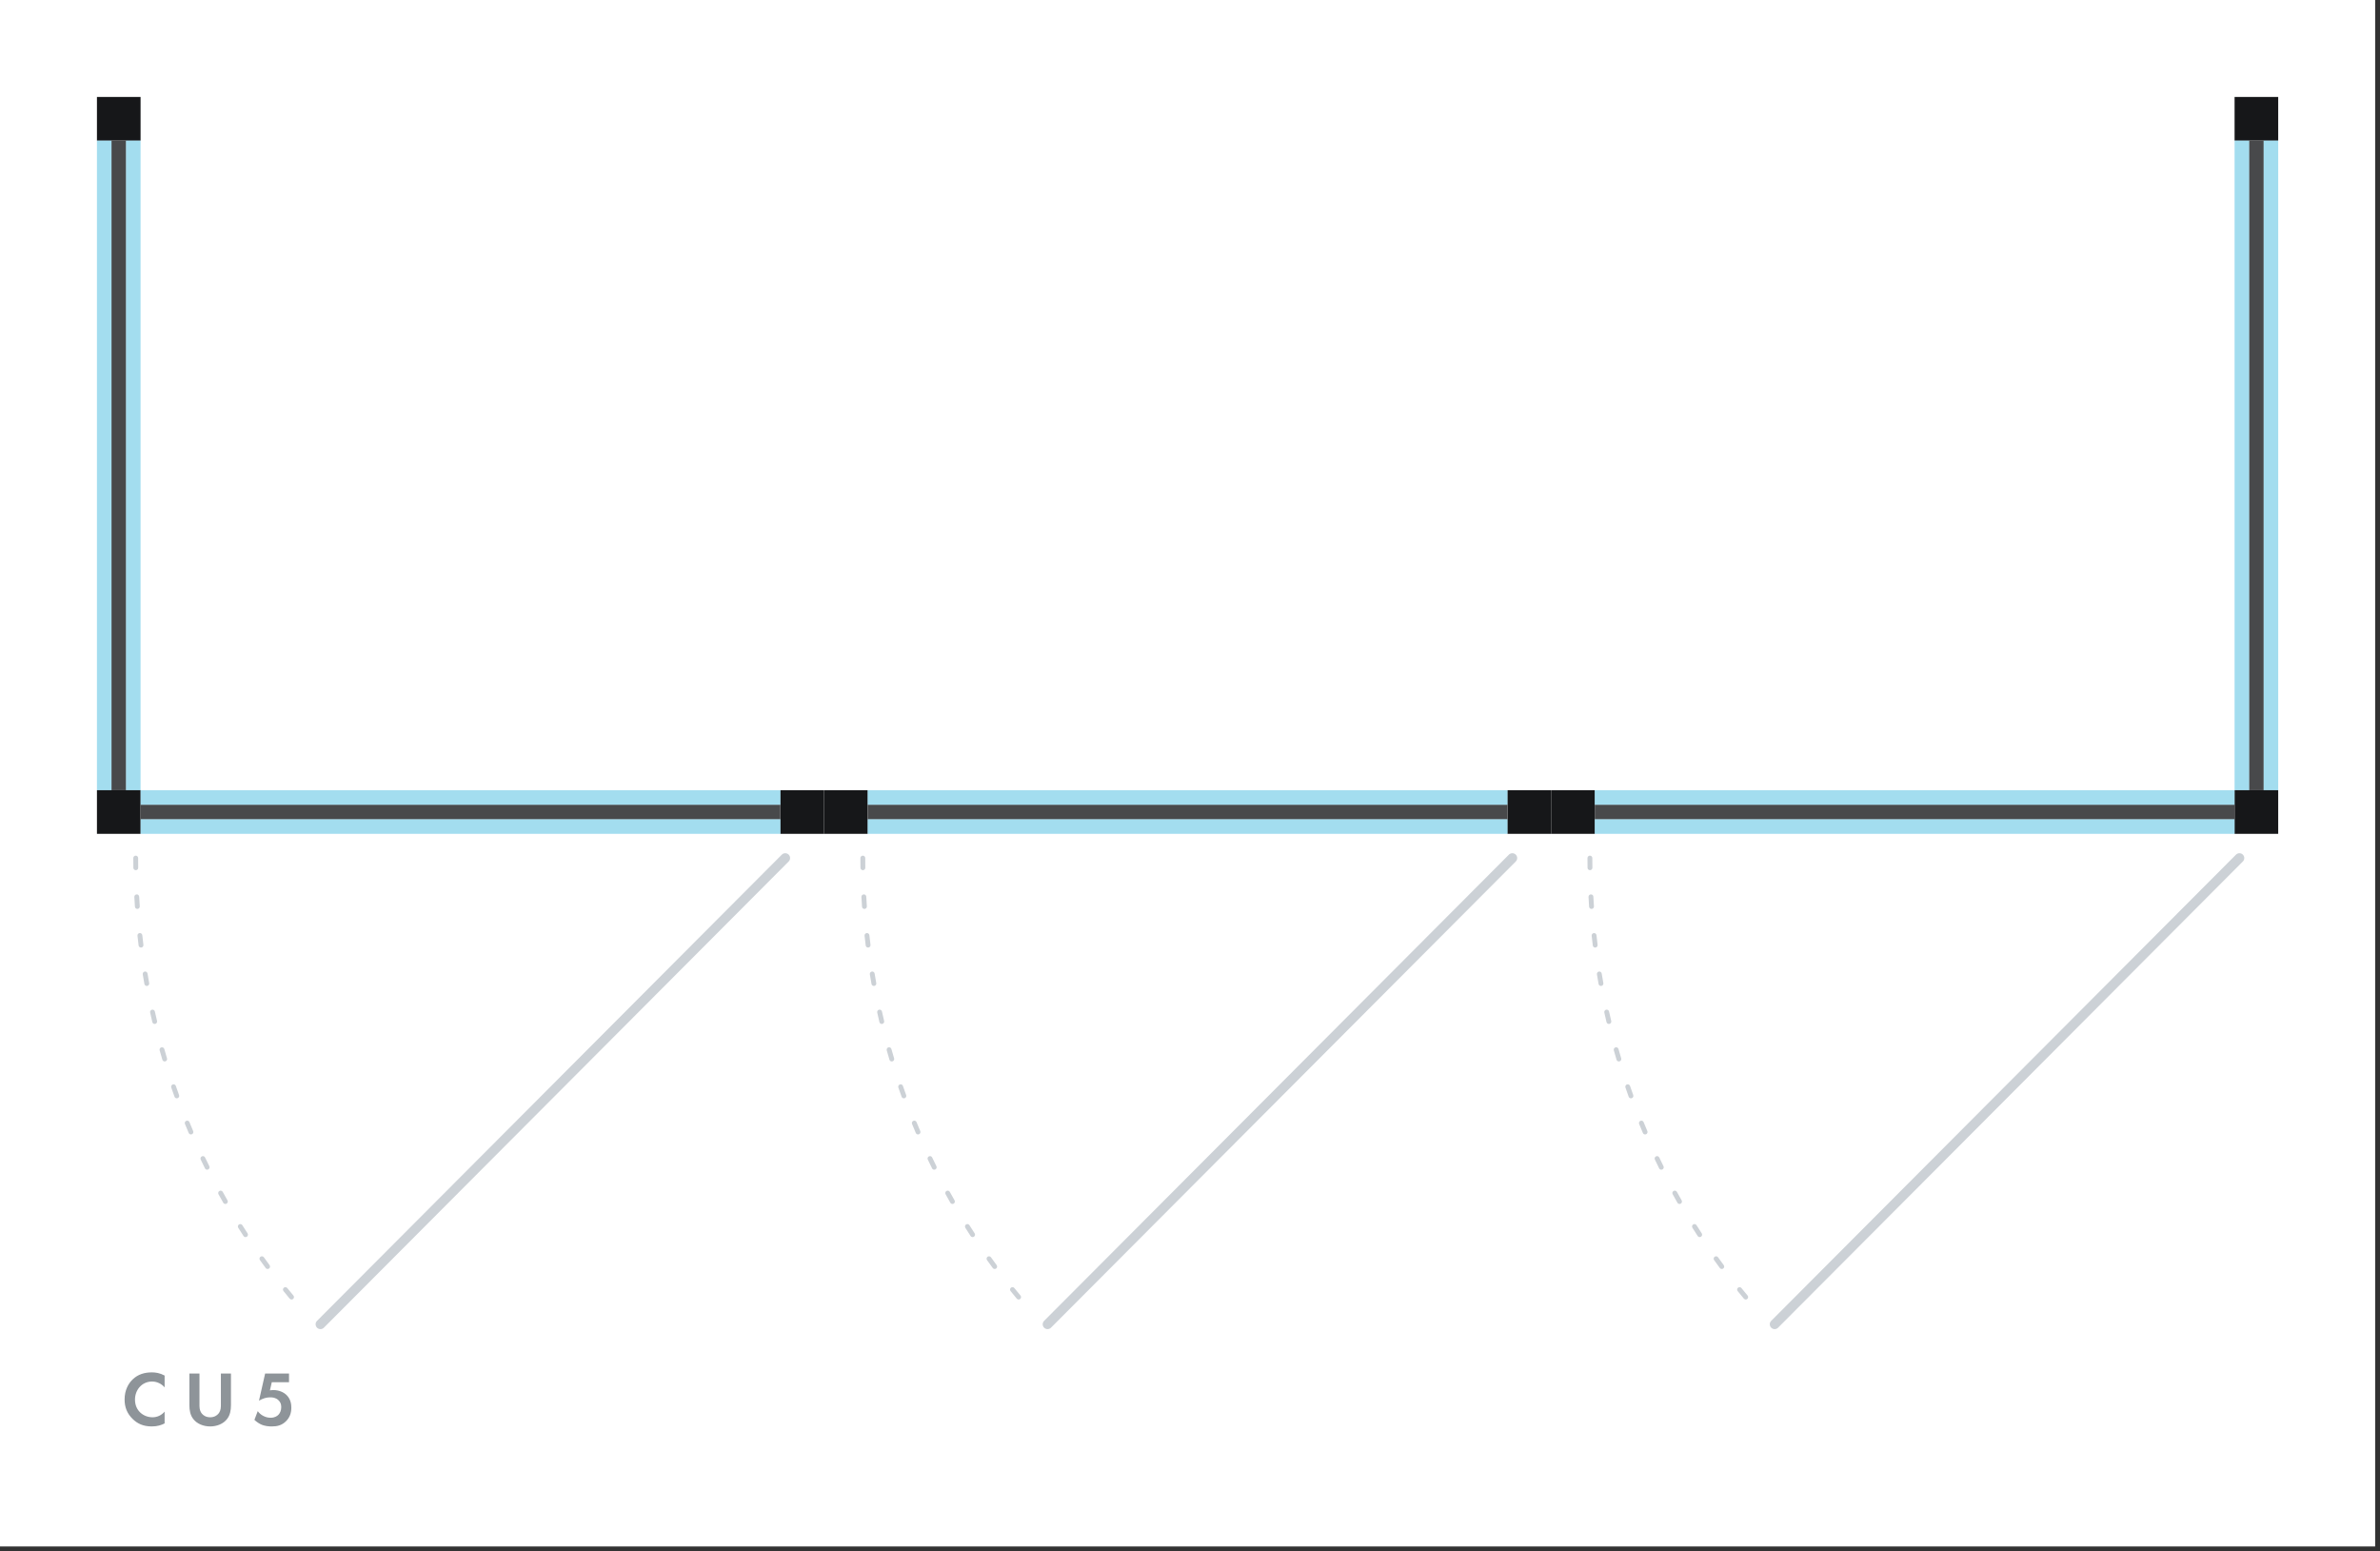 <?xml version="1.0" encoding="utf-8"?>
<!-- Generator: Adobe Illustrator 16.0.0, SVG Export Plug-In . SVG Version: 6.00 Build 0)  -->
<!DOCTYPE svg PUBLIC "-//W3C//DTD SVG 1.1//EN" "http://www.w3.org/Graphics/SVG/1.1/DTD/svg11.dtd">
<svg version="1.1" id="Layer_1" xmlns="http://www.w3.org/2000/svg" xmlns:xlink="http://www.w3.org/1999/xlink" x="0px" y="0px"
	 width="491px" height="320px" viewBox="0 0 491 320" enable-background="new 0 0 491 320" xml:space="preserve">
<rect x="0" y="0" width="491" height="320" fill="#333333" stroke="none"/>
<g>
	<g>
		<rect fill="#FFFFFF" width="490" height="319"/>
	</g>
	<g>
		<rect x="20" y="20" fill="#161719" width="9" height="9"/>
	</g>
	<g>
		<rect x="23" y="29" fill="#48494B" width="3" height="134"/>
	</g>
	<g opacity="0.5">
		<rect x="20" y="29" fill="#48BCE0" width="3" height="134"/>
	</g>
	<g opacity="0.5">
		<rect x="26" y="29" fill="#48BCE0" width="3" height="134"/>
	</g>
	<g>
		<rect x="161" y="163" fill="#161719" width="9" height="9"/>
	</g>
	<g>
		<rect x="20" y="163" fill="#161719" width="9" height="9"/>
	</g>
	<g>
		<rect x="29" y="166" fill="#48494B" width="132" height="3"/>
	</g>
	<g opacity="0.5">
		<rect x="29" y="169" fill="#48BCE0" width="132" height="3"/>
	</g>
	<g opacity="0.5">
		<rect x="29" y="163" fill="#48BCE0" width="132" height="3"/>
	</g>
	<g>
		<path fill="#CCD1D6" d="M66.111,274.167c-0.255,0-0.511-0.098-0.706-0.292
			c-0.391-0.39-0.392-1.023-0.002-1.414l95.888-96.167c0.39-0.392,1.023-0.392,1.414-0.002
			s0.392,1.023,0.002,1.414l-95.888,96.167C66.624,274.069,66.368,274.167,66.111,274.167z"/>
	</g>
	<g>
		<path fill="#CCD1D6" d="M60.149,268.06c-0.144,0-0.286-0.062-0.385-0.18
			c-0.429-0.515-0.854-1.032-1.276-1.554c-0.174-0.215-0.141-0.529,0.074-0.703
			c0.214-0.175,0.53-0.141,0.703,0.074c0.419,0.518,0.841,1.031,1.267,1.542
			c0.177,0.212,0.148,0.527-0.064,0.704C60.375,268.021,60.262,268.06,60.149,268.06z M55.21,261.764
			c-0.153,0-0.305-0.07-0.403-0.203c-0.397-0.539-0.791-1.081-1.181-1.627
			c-0.161-0.225-0.108-0.537,0.116-0.698c0.225-0.158,0.537-0.108,0.697,0.116
			c0.387,0.542,0.778,1.08,1.172,1.615c0.164,0.223,0.117,0.535-0.105,0.699
			C55.417,261.732,55.313,261.764,55.21,261.764z M50.654,255.185c-0.164,0-0.324-0.08-0.42-0.228
			c-0.364-0.562-0.726-1.126-1.083-1.693c-0.147-0.234-0.077-0.543,0.157-0.689
			c0.236-0.148,0.543-0.075,0.69,0.156c0.354,0.563,0.713,1.124,1.075,1.682
			c0.15,0.231,0.084,0.541-0.147,0.691C50.841,255.158,50.747,255.185,50.654,255.185z M46.493,248.35
			c-0.174,0-0.343-0.091-0.435-0.252c-0.331-0.582-0.659-1.167-0.982-1.755
			c-0.133-0.242-0.045-0.546,0.197-0.68c0.242-0.133,0.546-0.044,0.679,0.197
			c0.321,0.584,0.646,1.165,0.975,1.741c0.137,0.24,0.053,0.546-0.187,0.683
			C46.662,248.328,46.577,248.35,46.493,248.35z M42.736,241.283c-0.185,0-0.361-0.103-0.449-0.278
			c-0.297-0.601-0.59-1.203-0.879-1.809c-0.119-0.25-0.013-0.548,0.236-0.667
			s0.547-0.014,0.666,0.235c0.287,0.602,0.578,1.2,0.873,1.797c0.123,0.248,0.021,0.548-0.227,0.67
			C42.886,241.267,42.811,241.283,42.736,241.283z M39.393,234.011c-0.194,0-0.379-0.114-0.46-0.305
			c-0.262-0.616-0.521-1.234-0.774-1.855c-0.104-0.256,0.018-0.548,0.274-0.652
			c0.257-0.104,0.548,0.019,0.652,0.273c0.252,0.617,0.508,1.231,0.769,1.844
			c0.108,0.254-0.01,0.547-0.264,0.655C39.525,233.998,39.459,234.011,39.393,234.011z M36.471,226.56
			c-0.205,0-0.397-0.127-0.47-0.331c-0.227-0.63-0.45-1.263-0.668-1.898
			c-0.089-0.261,0.05-0.545,0.311-0.635c0.264-0.089,0.546,0.049,0.635,0.311
			c0.217,0.63,0.438,1.259,0.663,1.885c0.094,0.26-0.041,0.546-0.301,0.64
			C36.584,226.55,36.527,226.56,36.471,226.56z M33.976,218.953c-0.216,0-0.415-0.141-0.479-0.357
			c-0.19-0.643-0.377-1.286-0.56-1.933c-0.075-0.266,0.08-0.542,0.346-0.617
			c0.267-0.073,0.542,0.08,0.617,0.346c0.181,0.643,0.366,1.282,0.556,1.919
			c0.079,0.265-0.072,0.543-0.337,0.622C34.071,218.946,34.023,218.953,33.976,218.953z M31.912,211.219
			c-0.227,0-0.432-0.154-0.486-0.385c-0.155-0.652-0.305-1.307-0.451-1.962
			c-0.06-0.27,0.11-0.537,0.38-0.597c0.269-0.056,0.537,0.11,0.597,0.38
			c0.145,0.651,0.293,1.3,0.447,1.948c0.064,0.269-0.102,0.538-0.371,0.602
			C31.989,211.215,31.95,211.219,31.912,211.219z M30.284,203.379c-0.238,0-0.448-0.17-0.492-0.412
			c-0.118-0.658-0.232-1.319-0.341-1.983c-0.045-0.272,0.14-0.529,0.412-0.574
			c0.276-0.048,0.53,0.14,0.574,0.412c0.109,0.658,0.222,1.315,0.339,1.97
			c0.049,0.271-0.132,0.531-0.404,0.58C30.343,203.376,30.313,203.379,30.284,203.379z
			 M29.091,195.461c-0.249,0-0.465-0.186-0.496-0.439c-0.082-0.665-0.159-1.331-0.231-2
			c-0.03-0.274,0.168-0.521,0.443-0.551c0.27-0.03,0.521,0.168,0.551,0.443
			c0.072,0.663,0.148,1.325,0.229,1.986c0.034,0.273-0.161,0.523-0.435,0.557
			C29.132,195.46,29.111,195.461,29.091,195.461z M28.335,187.491c-0.261,0-0.481-0.202-0.499-0.467
			c-0.044-0.666-0.085-1.333-0.122-2.002c-0.015-0.276,0.197-0.512,0.473-0.526
			c0.253-0.038,0.511,0.195,0.526,0.472c0.036,0.665,0.076,1.328,0.121,1.99
			c0.018,0.275-0.19,0.514-0.466,0.532C28.358,187.491,28.347,187.491,28.335,187.491z M28.013,179.5
			c-0.273,0-0.496-0.22-0.5-0.493C27.504,178.34,27.5,177.67,27.5,177c0-0.276,0.224-0.5,0.5-0.5
			s0.5,0.224,0.5,0.5c0,0.666,0.004,1.33,0.013,1.993c0.003,0.276-0.217,0.503-0.493,0.507
			C28.018,179.5,28.015,179.5,28.013,179.5z"/>
	</g>
	<g>
		<path fill="#8E9499" d="M33.96,291.184c-0.624,0.736-1.504,1.168-2.496,1.168
			c-1.792,0-3.616-1.279-3.616-3.647c0-1.968,1.392-3.728,3.536-3.728c0.384,0,1.6,0.08,2.576,1.199
			v-2.432c-0.976-0.528-1.872-0.656-2.624-0.656c-1.52,0-2.848,0.4-3.92,1.408
			c-0.912,0.848-1.712,2.24-1.712,4.176c0,1.568,0.48,2.896,1.712,4.08
			c0.896,0.848,2.032,1.488,3.904,1.488c1.152,0,2-0.288,2.64-0.624V291.184z M39.072,283.328v6.527
			c0,1.009,0.16,2.033,0.8,2.849c0.768,1.008,2.112,1.536,3.488,1.536s2.72-0.528,3.488-1.536
			c0.64-0.815,0.8-1.84,0.8-2.849v-6.527h-2.08v6.704c0,0.815-0.272,1.312-0.512,1.584
			c-0.304,0.368-0.864,0.735-1.696,0.735s-1.392-0.367-1.696-0.735
			c-0.24-0.272-0.512-0.769-0.512-1.584v-6.704H39.072z M59.624,283.328H54.696l-1.264,5.6
			c0.8-0.479,1.552-0.688,2.304-0.688c0.512,0,1.12,0.064,1.664,0.544
			c0.448,0.399,0.624,0.864,0.624,1.472c0,0.688-0.256,1.232-0.56,1.553
			c-0.256,0.271-0.752,0.64-1.632,0.64c-0.512,0-1.024-0.112-1.552-0.4
			c-0.48-0.256-0.816-0.575-1.104-0.96l-0.688,1.792c0.384,0.368,0.864,0.704,1.296,0.912
			c0.816,0.399,1.728,0.448,2.304,0.448c1.136,0,2.08-0.24,2.928-1.088
			c0.736-0.736,1.088-1.633,1.088-2.784c0-0.64-0.096-1.696-0.944-2.56
			c-0.608-0.625-1.616-1.072-2.752-1.072c-0.272,0-0.512,0.031-0.72,0.063l0.384-1.68h3.552V283.328z
			"/>
	</g>
	<g>
		<rect x="311" y="163" fill="#161719" width="9" height="9"/>
	</g>
	<g>
		<rect x="170" y="163" fill="#161719" width="9" height="9"/>
	</g>
	<g>
		<rect x="179" y="166" fill="#48494B" width="132" height="3"/>
	</g>
	<g opacity="0.5">
		<rect x="179" y="169" fill="#48BCE0" width="132" height="3"/>
	</g>
	<g opacity="0.5">
		<rect x="179" y="163" fill="#48BCE0" width="132" height="3"/>
	</g>
	<g>
		<path fill="#CCD1D6" d="M216.111,274.167c-0.255,0-0.511-0.098-0.706-0.292
			c-0.391-0.39-0.392-1.023-0.002-1.414l95.888-96.167c0.391-0.392,1.023-0.391,1.414-0.002
			c0.392,0.39,0.392,1.023,0.002,1.414l-95.888,96.167C216.624,274.069,216.367,274.167,216.111,274.167
			z"/>
	</g>
	<g>
		<path fill="#CCD1D6" d="M210.149,268.06c-0.144,0-0.286-0.062-0.385-0.18
			c-0.429-0.515-0.854-1.032-1.276-1.554c-0.174-0.215-0.141-0.529,0.074-0.703
			c0.215-0.175,0.53-0.141,0.703,0.074c0.419,0.518,0.841,1.031,1.267,1.542
			c0.177,0.212,0.148,0.527-0.064,0.704C210.375,268.021,210.262,268.06,210.149,268.06z
			 M205.209,261.764c-0.153,0-0.305-0.07-0.403-0.203c-0.397-0.539-0.791-1.081-1.181-1.627
			c-0.161-0.225-0.108-0.537,0.116-0.698c0.225-0.158,0.538-0.108,0.697,0.116
			c0.387,0.542,0.778,1.08,1.172,1.615c0.164,0.223,0.117,0.535-0.105,0.699
			C205.417,261.732,205.312,261.764,205.209,261.764z M200.654,255.185c-0.164,0-0.324-0.08-0.42-0.228
			c-0.364-0.562-0.726-1.126-1.083-1.693c-0.147-0.234-0.077-0.543,0.157-0.689
			c0.235-0.148,0.543-0.075,0.69,0.156c0.354,0.563,0.713,1.124,1.075,1.682
			c0.15,0.231,0.084,0.541-0.147,0.691C200.841,255.158,200.747,255.185,200.654,255.185z
			 M196.492,248.35c-0.174,0-0.343-0.091-0.435-0.252c-0.331-0.582-0.659-1.167-0.982-1.755
			c-0.133-0.242-0.045-0.546,0.197-0.68c0.241-0.133,0.546-0.044,0.679,0.197
			c0.321,0.584,0.646,1.165,0.975,1.741c0.137,0.24,0.053,0.546-0.187,0.683
			C196.661,248.328,196.576,248.35,196.492,248.35z M192.736,241.283c-0.185,0-0.361-0.103-0.449-0.278
			c-0.297-0.601-0.59-1.203-0.879-1.809c-0.119-0.25-0.014-0.548,0.236-0.667
			c0.25-0.119,0.548-0.014,0.666,0.235c0.287,0.602,0.578,1.2,0.873,1.797
			c0.123,0.248,0.021,0.548-0.227,0.67C192.886,241.267,192.81,241.283,192.736,241.283z M189.393,234.011
			c-0.194,0-0.379-0.114-0.46-0.305c-0.262-0.616-0.521-1.234-0.774-1.855
			c-0.104-0.256,0.018-0.548,0.274-0.652c0.257-0.104,0.548,0.019,0.652,0.273
			c0.252,0.617,0.508,1.231,0.769,1.844c0.108,0.254-0.01,0.547-0.264,0.655
			C189.524,233.998,189.458,234.011,189.393,234.011z M186.471,226.56c-0.205,0-0.397-0.127-0.47-0.331
			c-0.227-0.63-0.45-1.263-0.668-1.898c-0.089-0.261,0.05-0.545,0.311-0.635
			c0.265-0.089,0.546,0.049,0.635,0.311c0.217,0.63,0.438,1.259,0.663,1.885
			c0.094,0.26-0.041,0.546-0.301,0.64C186.584,226.55,186.527,226.56,186.471,226.56z
			 M183.976,218.953c-0.216,0-0.415-0.141-0.479-0.357c-0.19-0.643-0.377-1.286-0.56-1.933
			c-0.075-0.266,0.08-0.542,0.346-0.617c0.268-0.073,0.542,0.08,0.617,0.346
			c0.181,0.643,0.366,1.282,0.556,1.919c0.079,0.265-0.072,0.543-0.337,0.622
			C184.07,218.946,184.022,218.953,183.976,218.953z M181.912,211.219c-0.227,0-0.432-0.154-0.486-0.385
			c-0.155-0.652-0.305-1.307-0.451-1.962c-0.06-0.27,0.11-0.537,0.38-0.597
			c0.271-0.056,0.537,0.11,0.597,0.38c0.145,0.651,0.293,1.3,0.447,1.948
			c0.064,0.269-0.102,0.538-0.371,0.602C181.989,211.215,181.95,211.219,181.912,211.219z
			 M180.284,203.379c-0.238,0-0.448-0.17-0.492-0.412c-0.118-0.658-0.232-1.319-0.341-1.983
			c-0.045-0.272,0.14-0.529,0.412-0.574c0.275-0.048,0.53,0.14,0.574,0.412
			c0.109,0.658,0.222,1.315,0.339,1.97c0.049,0.271-0.132,0.531-0.404,0.58
			C180.343,203.376,180.313,203.379,180.284,203.379z M179.091,195.461c-0.249,0-0.465-0.186-0.496-0.439
			c-0.082-0.665-0.159-1.331-0.231-2c-0.03-0.274,0.168-0.521,0.443-0.551
			c0.27-0.03,0.521,0.168,0.551,0.443c0.072,0.663,0.148,1.325,0.229,1.986
			c0.034,0.273-0.161,0.523-0.435,0.557C179.132,195.46,179.111,195.461,179.091,195.461z
			 M178.335,187.491c-0.261,0-0.481-0.202-0.499-0.467c-0.044-0.666-0.085-1.333-0.122-2.002
			c-0.015-0.276,0.197-0.512,0.473-0.526c0.261-0.038,0.511,0.195,0.526,0.472
			c0.036,0.665,0.076,1.328,0.121,1.99c0.018,0.275-0.19,0.514-0.466,0.532
			C178.358,187.491,178.347,187.491,178.335,187.491z M178.013,179.5c-0.273,0-0.496-0.22-0.5-0.493
			C177.504,178.34,177.5,177.67,177.5,177c0-0.276,0.224-0.5,0.5-0.5s0.5,0.224,0.5,0.5
			c0,0.666,0.004,1.33,0.013,1.993c0.003,0.276-0.217,0.503-0.493,0.507
			C178.018,179.5,178.015,179.5,178.013,179.5z"/>
	</g>
	<g>
		<rect x="461" y="20" fill="#161719" width="9" height="9"/>
	</g>
	<g>
		<rect x="464" y="29" fill="#48494B" width="3" height="134"/>
	</g>
	<g opacity="0.5">
		<rect x="461" y="29" fill="#48BCE0" width="3" height="134"/>
	</g>
	<g opacity="0.5">
		<rect x="467" y="29" fill="#48BCE0" width="3" height="134"/>
	</g>
	<g>
		<rect x="461" y="163" fill="#161719" width="9" height="9"/>
	</g>
	<g>
		<rect x="320" y="163" fill="#161719" width="9" height="9"/>
	</g>
	<g>
		<rect x="329" y="166" fill="#48494B" width="132" height="3"/>
	</g>
	<g opacity="0.5">
		<rect x="329" y="169" fill="#48BCE0" width="132" height="3"/>
	</g>
	<g opacity="0.5">
		<rect x="329" y="163" fill="#48BCE0" width="132" height="3"/>
	</g>
	<g>
		<path fill="#CCD1D6" d="M366.111,274.167c-0.256,0-0.511-0.098-0.706-0.292
			c-0.392-0.39-0.392-1.023-0.002-1.414l95.888-96.167c0.39-0.392,1.022-0.391,1.414-0.002
			c0.392,0.39,0.392,1.023,0.002,1.414l-95.888,96.167C366.624,274.069,366.368,274.167,366.111,274.167z
			"/>
	</g>
	<g>
		<path fill="#CCD1D6" d="M360.148,268.06c-0.143,0-0.285-0.062-0.384-0.18
			c-0.43-0.515-0.855-1.032-1.276-1.554c-0.174-0.215-0.141-0.529,0.074-0.703
			s0.53-0.141,0.703,0.074c0.419,0.518,0.841,1.031,1.267,1.542
			c0.177,0.212,0.148,0.527-0.063,0.704C360.375,268.021,360.262,268.06,360.148,268.06z
			 M355.209,261.764c-0.153,0-0.305-0.07-0.402-0.203c-0.397-0.539-0.791-1.081-1.182-1.627
			c-0.16-0.225-0.108-0.537,0.116-0.698c0.227-0.159,0.537-0.109,0.698,0.116
			c0.387,0.542,0.778,1.08,1.172,1.615c0.164,0.223,0.116,0.536-0.105,0.699
			C355.416,261.732,355.312,261.764,355.209,261.764z M350.653,255.185c-0.163,0-0.323-0.08-0.419-0.228
			c-0.366-0.562-0.727-1.126-1.083-1.693c-0.147-0.234-0.077-0.543,0.156-0.689
			s0.542-0.077,0.689,0.156c0.354,0.563,0.713,1.124,1.075,1.682
			c0.15,0.231,0.085,0.541-0.146,0.691C350.842,255.158,350.747,255.185,350.653,255.185z
			 M346.492,248.35c-0.173,0-0.342-0.091-0.435-0.252c-0.331-0.582-0.658-1.167-0.982-1.755
			c-0.133-0.242-0.045-0.546,0.197-0.68c0.243-0.133,0.545-0.045,0.68,0.197
			c0.32,0.584,0.646,1.165,0.975,1.741c0.137,0.24,0.053,0.546-0.187,0.683
			C346.662,248.328,346.576,248.35,346.492,248.35z M342.735,241.283c-0.184,0-0.361-0.103-0.448-0.278
			c-0.297-0.601-0.59-1.203-0.879-1.809c-0.119-0.25-0.014-0.548,0.235-0.667
			c0.251-0.119,0.548-0.015,0.667,0.235c0.287,0.602,0.578,1.2,0.873,1.797
			c0.122,0.248,0.021,0.548-0.227,0.67C342.886,241.267,342.811,241.283,342.735,241.283z
			 M339.393,234.011c-0.194,0-0.379-0.114-0.46-0.304c-0.263-0.617-0.521-1.235-0.774-1.856
			c-0.104-0.256,0.019-0.548,0.273-0.652c0.256-0.104,0.548,0.018,0.652,0.273
			c0.252,0.617,0.508,1.231,0.769,1.843c0.108,0.254-0.01,0.548-0.264,0.656
			C339.524,233.998,339.458,234.011,339.393,234.011z M336.471,226.56c-0.205,0-0.397-0.127-0.471-0.331
			c-0.227-0.63-0.448-1.263-0.667-1.897c-0.09-0.262,0.049-0.546,0.31-0.636
			c0.267-0.091,0.546,0.049,0.636,0.31c0.217,0.631,0.438,1.26,0.663,1.886
			c0.093,0.26-0.042,0.546-0.302,0.64C336.584,226.55,336.526,226.56,336.471,226.56z
			 M333.976,218.953c-0.216,0-0.415-0.141-0.479-0.357c-0.19-0.642-0.377-1.286-0.56-1.933
			c-0.075-0.266,0.08-0.542,0.346-0.617c0.27-0.073,0.542,0.08,0.617,0.346
			c0.181,0.643,0.365,1.281,0.556,1.919c0.078,0.265-0.072,0.543-0.337,0.622
			C334.07,218.946,334.022,218.953,333.976,218.953z M331.913,211.219c-0.227,0-0.432-0.154-0.486-0.385
			c-0.155-0.652-0.305-1.306-0.451-1.962c-0.06-0.27,0.11-0.536,0.38-0.597
			c0.273-0.057,0.537,0.11,0.597,0.38c0.145,0.65,0.294,1.3,0.447,1.948
			c0.063,0.269-0.103,0.538-0.371,0.602C331.989,211.215,331.951,211.219,331.913,211.219z
			 M330.283,203.379c-0.237,0-0.447-0.17-0.491-0.411c-0.118-0.659-0.232-1.321-0.341-1.984
			c-0.045-0.272,0.14-0.529,0.412-0.574c0.267-0.05,0.529,0.139,0.574,0.412
			c0.108,0.659,0.221,1.315,0.339,1.969c0.049,0.272-0.132,0.532-0.403,0.581
			C330.343,203.376,330.313,203.379,330.283,203.379z M329.091,195.461c-0.249,0-0.464-0.186-0.495-0.439
			c-0.082-0.665-0.159-1.331-0.231-2c-0.03-0.274,0.169-0.521,0.443-0.551
			c0.275-0.027,0.521,0.168,0.551,0.443c0.072,0.663,0.149,1.325,0.229,1.986
			c0.034,0.274-0.161,0.523-0.436,0.557C329.132,195.46,329.111,195.461,329.091,195.461z
			 M328.335,187.491c-0.261,0-0.48-0.202-0.498-0.466c-0.045-0.667-0.085-1.334-0.121-2.003
			c-0.016-0.276,0.196-0.512,0.472-0.526c0.305-0.02,0.511,0.196,0.526,0.472
			c0.036,0.665,0.076,1.328,0.121,1.989c0.019,0.276-0.189,0.515-0.465,0.533
			C328.358,187.491,328.347,187.491,328.335,187.491z M328.014,179.5c-0.273,0-0.496-0.22-0.5-0.493
			C327.505,178.34,327.5,177.67,327.5,177c0-0.276,0.224-0.5,0.5-0.5s0.5,0.224,0.5,0.5
			c0,0.666,0.005,1.33,0.014,1.993c0.004,0.276-0.217,0.503-0.493,0.507
			C328.018,179.5,328.016,179.5,328.014,179.5z"/>
	</g>
</g>
</svg>
